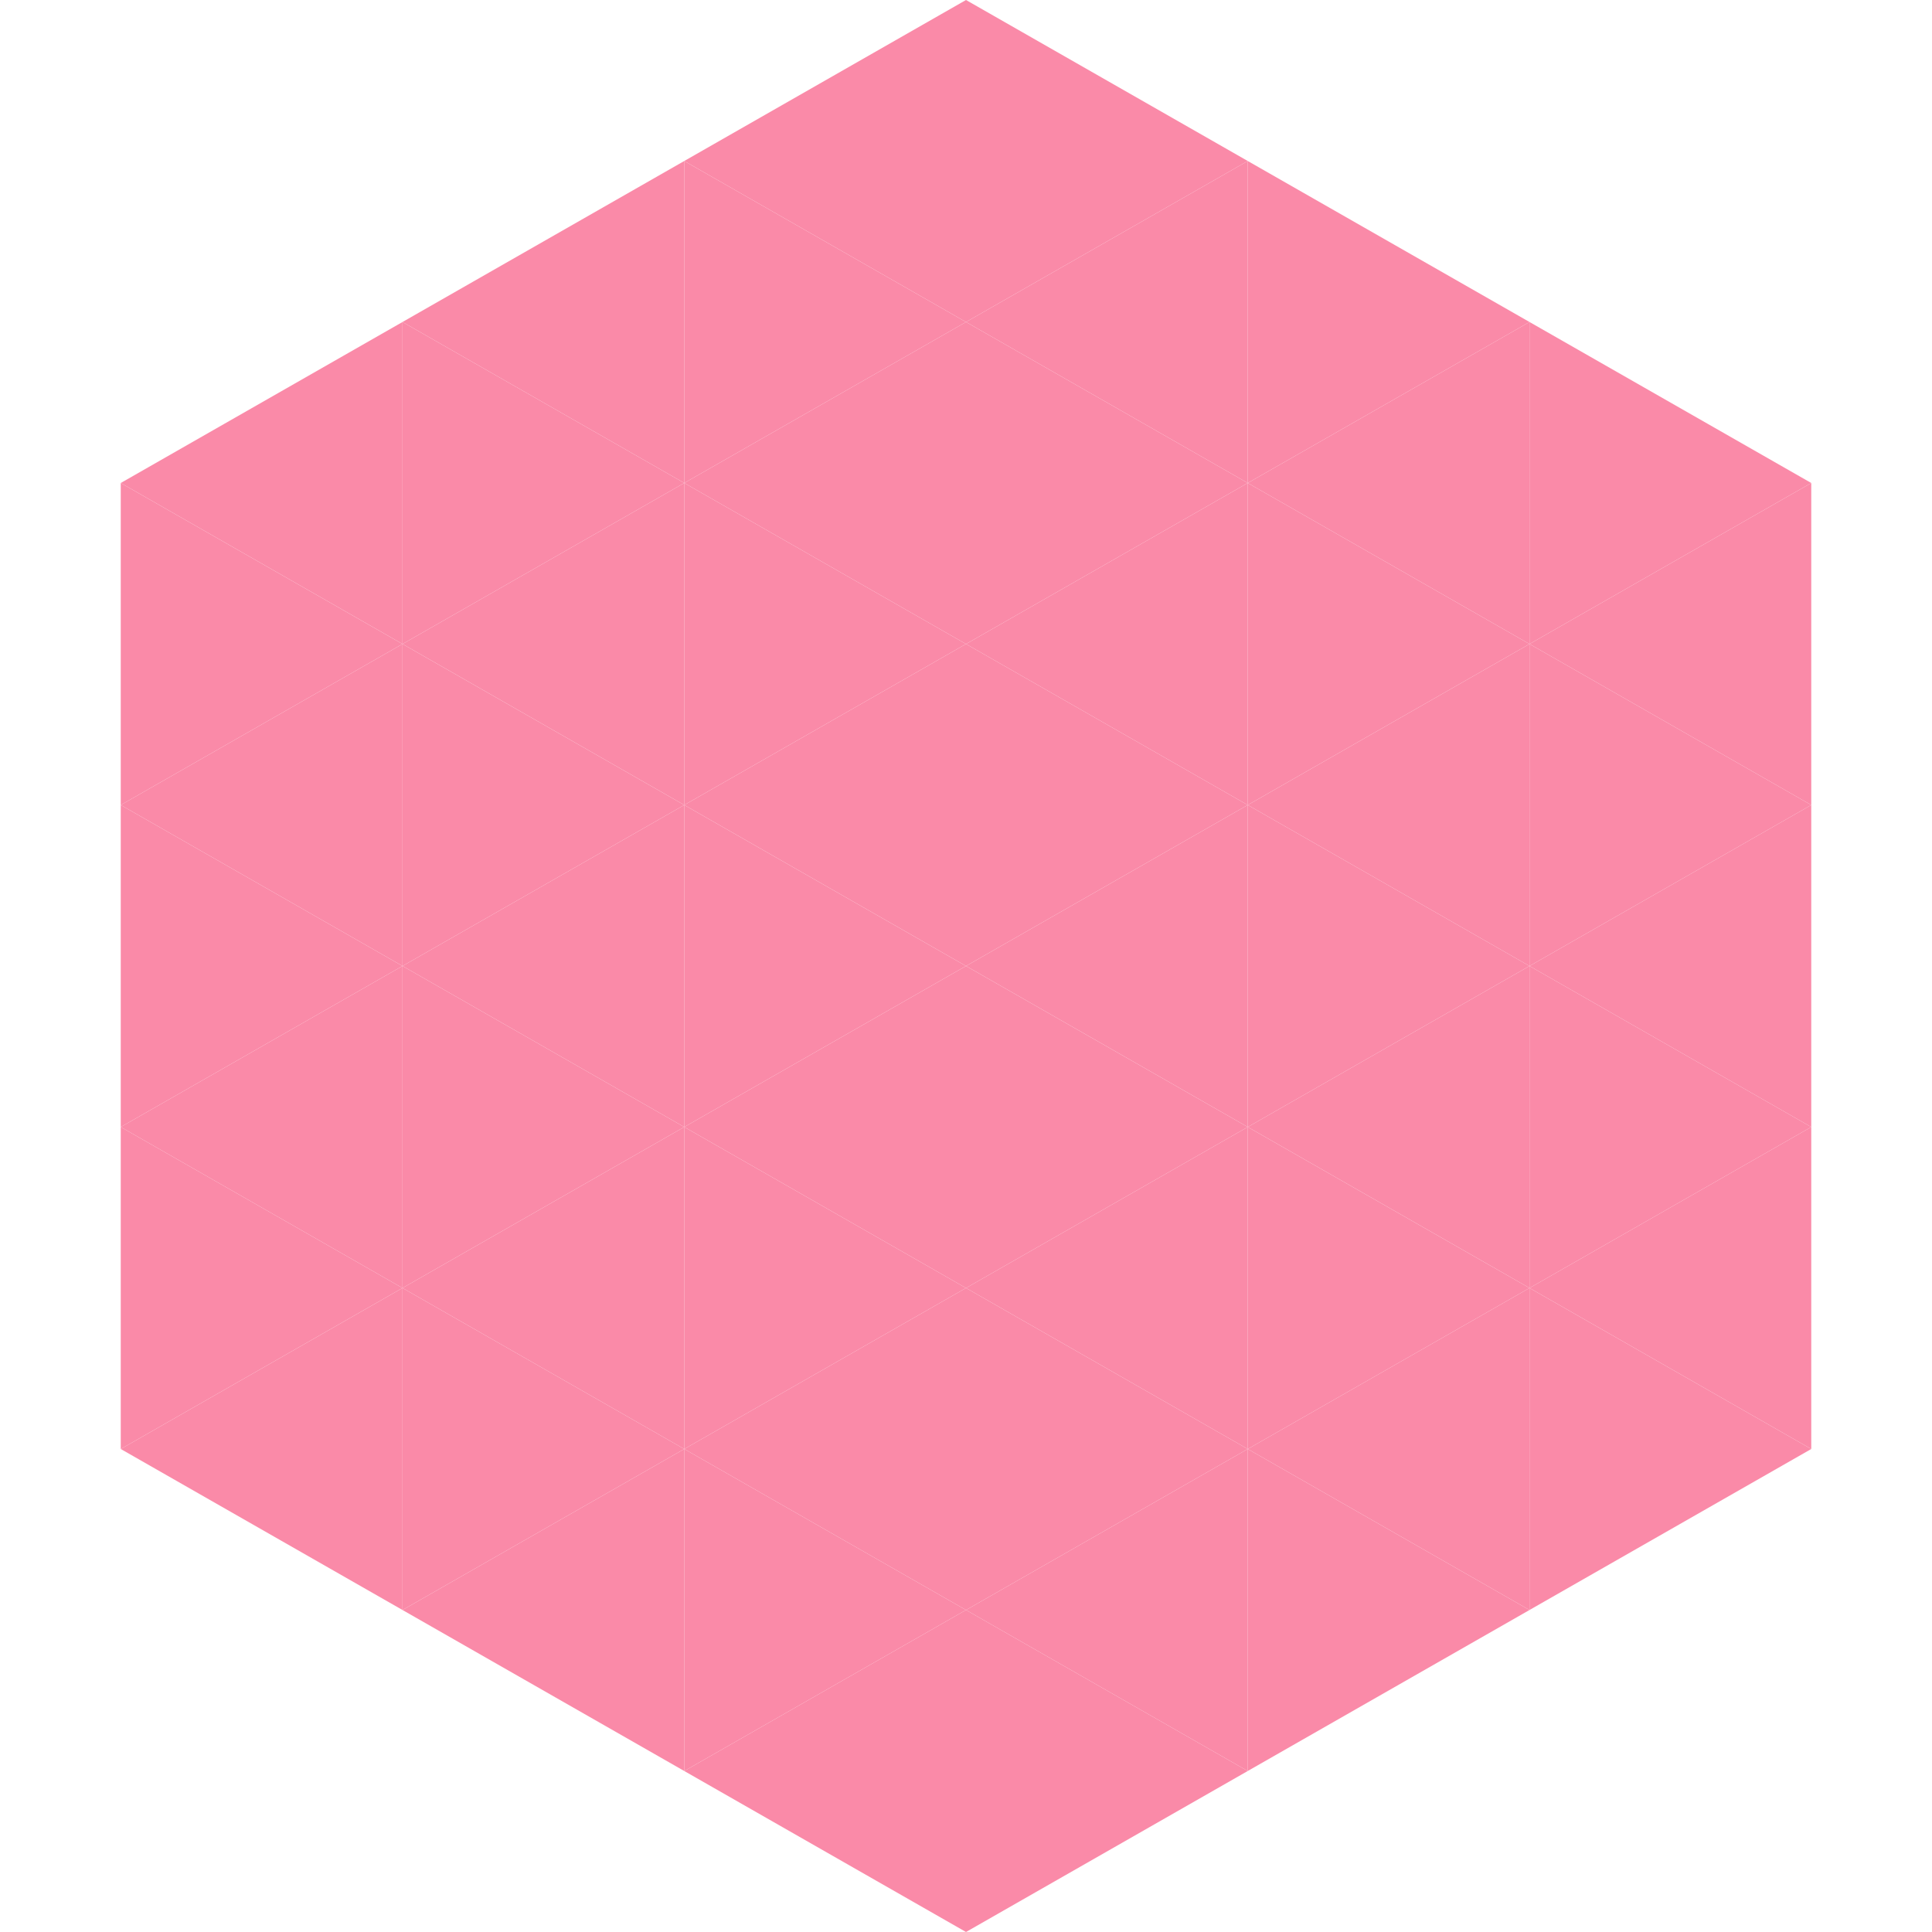 <?xml version="1.0"?>
<!-- Generated by SVGo -->
<svg width="240" height="240"
     xmlns="http://www.w3.org/2000/svg"
     xmlns:xlink="http://www.w3.org/1999/xlink">
<polygon points="50,40 15,60 50,80" style="fill:rgb(250,138,168)" />
<polygon points="190,40 225,60 190,80" style="fill:rgb(250,138,168)" />
<polygon points="15,60 50,80 15,100" style="fill:rgb(250,138,168)" />
<polygon points="225,60 190,80 225,100" style="fill:rgb(250,138,168)" />
<polygon points="50,80 15,100 50,120" style="fill:rgb(250,138,168)" />
<polygon points="190,80 225,100 190,120" style="fill:rgb(250,138,168)" />
<polygon points="15,100 50,120 15,140" style="fill:rgb(250,138,168)" />
<polygon points="225,100 190,120 225,140" style="fill:rgb(250,138,168)" />
<polygon points="50,120 15,140 50,160" style="fill:rgb(250,138,168)" />
<polygon points="190,120 225,140 190,160" style="fill:rgb(250,138,168)" />
<polygon points="15,140 50,160 15,180" style="fill:rgb(250,138,168)" />
<polygon points="225,140 190,160 225,180" style="fill:rgb(250,138,168)" />
<polygon points="50,160 15,180 50,200" style="fill:rgb(250,138,168)" />
<polygon points="190,160 225,180 190,200" style="fill:rgb(250,138,168)" />
<polygon points="15,180 50,200 15,220" style="fill:rgb(255,255,255); fill-opacity:0" />
<polygon points="225,180 190,200 225,220" style="fill:rgb(255,255,255); fill-opacity:0" />
<polygon points="50,0 85,20 50,40" style="fill:rgb(255,255,255); fill-opacity:0" />
<polygon points="190,0 155,20 190,40" style="fill:rgb(255,255,255); fill-opacity:0" />
<polygon points="85,20 50,40 85,60" style="fill:rgb(250,138,168)" />
<polygon points="155,20 190,40 155,60" style="fill:rgb(250,138,168)" />
<polygon points="50,40 85,60 50,80" style="fill:rgb(250,138,168)" />
<polygon points="190,40 155,60 190,80" style="fill:rgb(250,138,168)" />
<polygon points="85,60 50,80 85,100" style="fill:rgb(250,138,168)" />
<polygon points="155,60 190,80 155,100" style="fill:rgb(250,138,168)" />
<polygon points="50,80 85,100 50,120" style="fill:rgb(250,138,168)" />
<polygon points="190,80 155,100 190,120" style="fill:rgb(250,138,168)" />
<polygon points="85,100 50,120 85,140" style="fill:rgb(250,138,168)" />
<polygon points="155,100 190,120 155,140" style="fill:rgb(250,138,168)" />
<polygon points="50,120 85,140 50,160" style="fill:rgb(250,138,168)" />
<polygon points="190,120 155,140 190,160" style="fill:rgb(250,138,168)" />
<polygon points="85,140 50,160 85,180" style="fill:rgb(250,138,168)" />
<polygon points="155,140 190,160 155,180" style="fill:rgb(250,138,168)" />
<polygon points="50,160 85,180 50,200" style="fill:rgb(250,138,168)" />
<polygon points="190,160 155,180 190,200" style="fill:rgb(250,138,168)" />
<polygon points="85,180 50,200 85,220" style="fill:rgb(250,138,168)" />
<polygon points="155,180 190,200 155,220" style="fill:rgb(250,138,168)" />
<polygon points="120,0 85,20 120,40" style="fill:rgb(250,138,168)" />
<polygon points="120,0 155,20 120,40" style="fill:rgb(250,138,168)" />
<polygon points="85,20 120,40 85,60" style="fill:rgb(250,138,168)" />
<polygon points="155,20 120,40 155,60" style="fill:rgb(250,138,168)" />
<polygon points="120,40 85,60 120,80" style="fill:rgb(250,138,168)" />
<polygon points="120,40 155,60 120,80" style="fill:rgb(250,138,168)" />
<polygon points="85,60 120,80 85,100" style="fill:rgb(250,138,168)" />
<polygon points="155,60 120,80 155,100" style="fill:rgb(250,138,168)" />
<polygon points="120,80 85,100 120,120" style="fill:rgb(250,138,168)" />
<polygon points="120,80 155,100 120,120" style="fill:rgb(250,138,168)" />
<polygon points="85,100 120,120 85,140" style="fill:rgb(250,138,168)" />
<polygon points="155,100 120,120 155,140" style="fill:rgb(250,138,168)" />
<polygon points="120,120 85,140 120,160" style="fill:rgb(250,138,168)" />
<polygon points="120,120 155,140 120,160" style="fill:rgb(250,138,168)" />
<polygon points="85,140 120,160 85,180" style="fill:rgb(250,138,168)" />
<polygon points="155,140 120,160 155,180" style="fill:rgb(250,138,168)" />
<polygon points="120,160 85,180 120,200" style="fill:rgb(250,138,168)" />
<polygon points="120,160 155,180 120,200" style="fill:rgb(250,138,168)" />
<polygon points="85,180 120,200 85,220" style="fill:rgb(250,138,168)" />
<polygon points="155,180 120,200 155,220" style="fill:rgb(250,138,168)" />
<polygon points="120,200 85,220 120,240" style="fill:rgb(250,138,168)" />
<polygon points="120,200 155,220 120,240" style="fill:rgb(250,138,168)" />
<polygon points="85,220 120,240 85,260" style="fill:rgb(255,255,255); fill-opacity:0" />
<polygon points="155,220 120,240 155,260" style="fill:rgb(255,255,255); fill-opacity:0" />
</svg>
